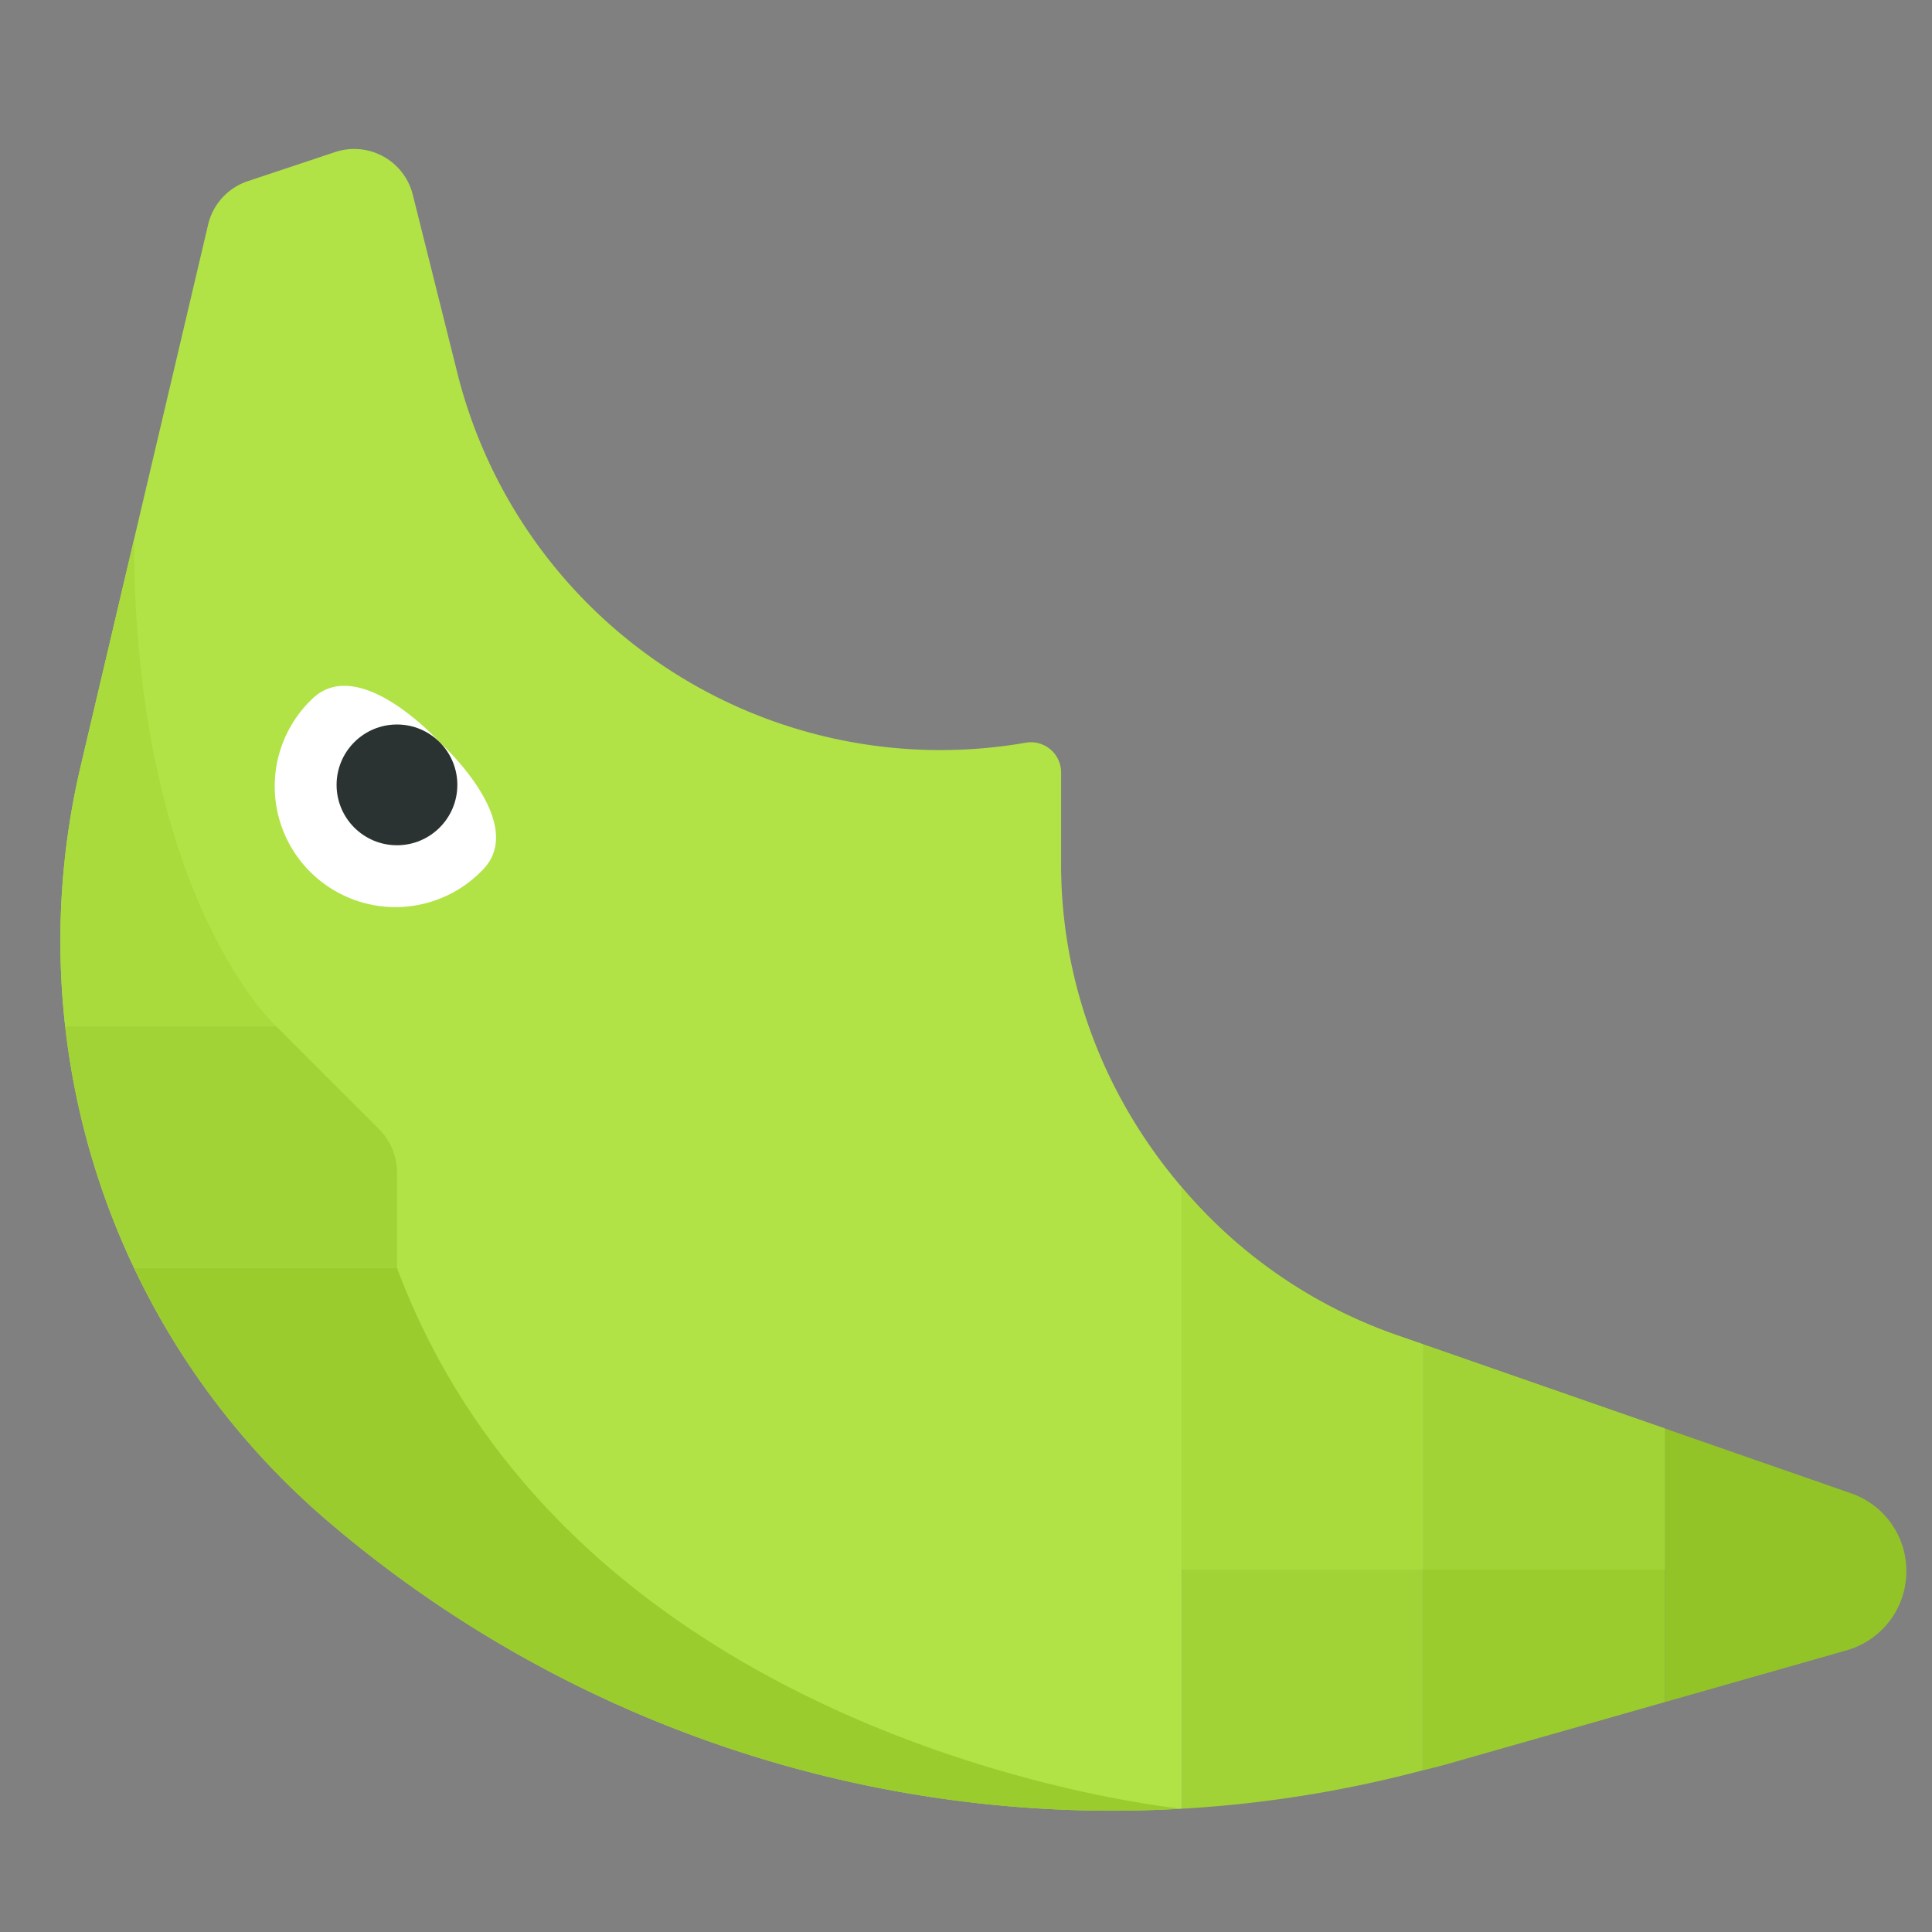 <svg xmlns="http://www.w3.org/2000/svg" width="32" height="32"><rect width="100%" height="100%" fill="#808080" stroke="none"/><path fill="#A2D336" d="M23.575 29.319a19.995 19.995 0 01-4 .639V19.666a8.203 8.203 0 003.534 2.439l.466.162v7.052z"/><path fill="#B1E346" d="M1.336 12.691l2.111-8.97a1 1 0 01.657-.72l1.446-.482a1 1 0 011.287.706l.738 2.952a8.248 8.248 0 009.401 6.127.5.5 0 01.599.485v1.528c0 2.014.75 3.888 2 5.348v10.292a19.99 19.99 0 01-14.158-4.773l-.002-.002a12.637 12.637 0 01-4.079-12.491z"/><path fill="#FFF" d="M5.161 11.586a2 2 0 102.828 2.828c.781-.781-.707-2.121-.707-2.121s-1.34-1.488-2.121-.707z"/><circle fill="#2B3332" cx="6.575" cy="13" r="1"/><path fill="#9ACC2E" d="M5.417 25.185l-.002-.002A12.62 12.62 0 012.222 21h4.353c3 8 13 8.958 13 8.958a19.995 19.995 0 01-14.158-4.773z"/><path fill="#A2D336" d="M4.575 17l1.707 1.707a1 1 0 01.293.707V21H2.222a12.666 12.666 0 01-1.142-4h3.495z"/><path fill="#AADB3D" d="M1.336 12.691l.885-3.763C2.222 14.857 4.575 17 4.575 17H1.08a12.637 12.637 0 01.256-4.309z"/><path fill="#93C427" d="M30.587 27.334l-3.012.858V23.66l3.087 1.075c.547.19.913.706.913 1.284v.007a1.36 1.36 0 01-.988 1.308z"/><path fill="#9ACC2E" d="M27.575 28.192l-3.666 1.044c-.111.032-.223.054-.334.084v-7.052l4 1.393v4.531z"/><path fill="#AADB3D" d="M19.575 26v-6.334a8.203 8.203 0 003.534 2.439l.466.162V26h-4z"/><path fill="#A2D336" d="M23.575 26v-3.733l4 1.393V26z"/></svg>